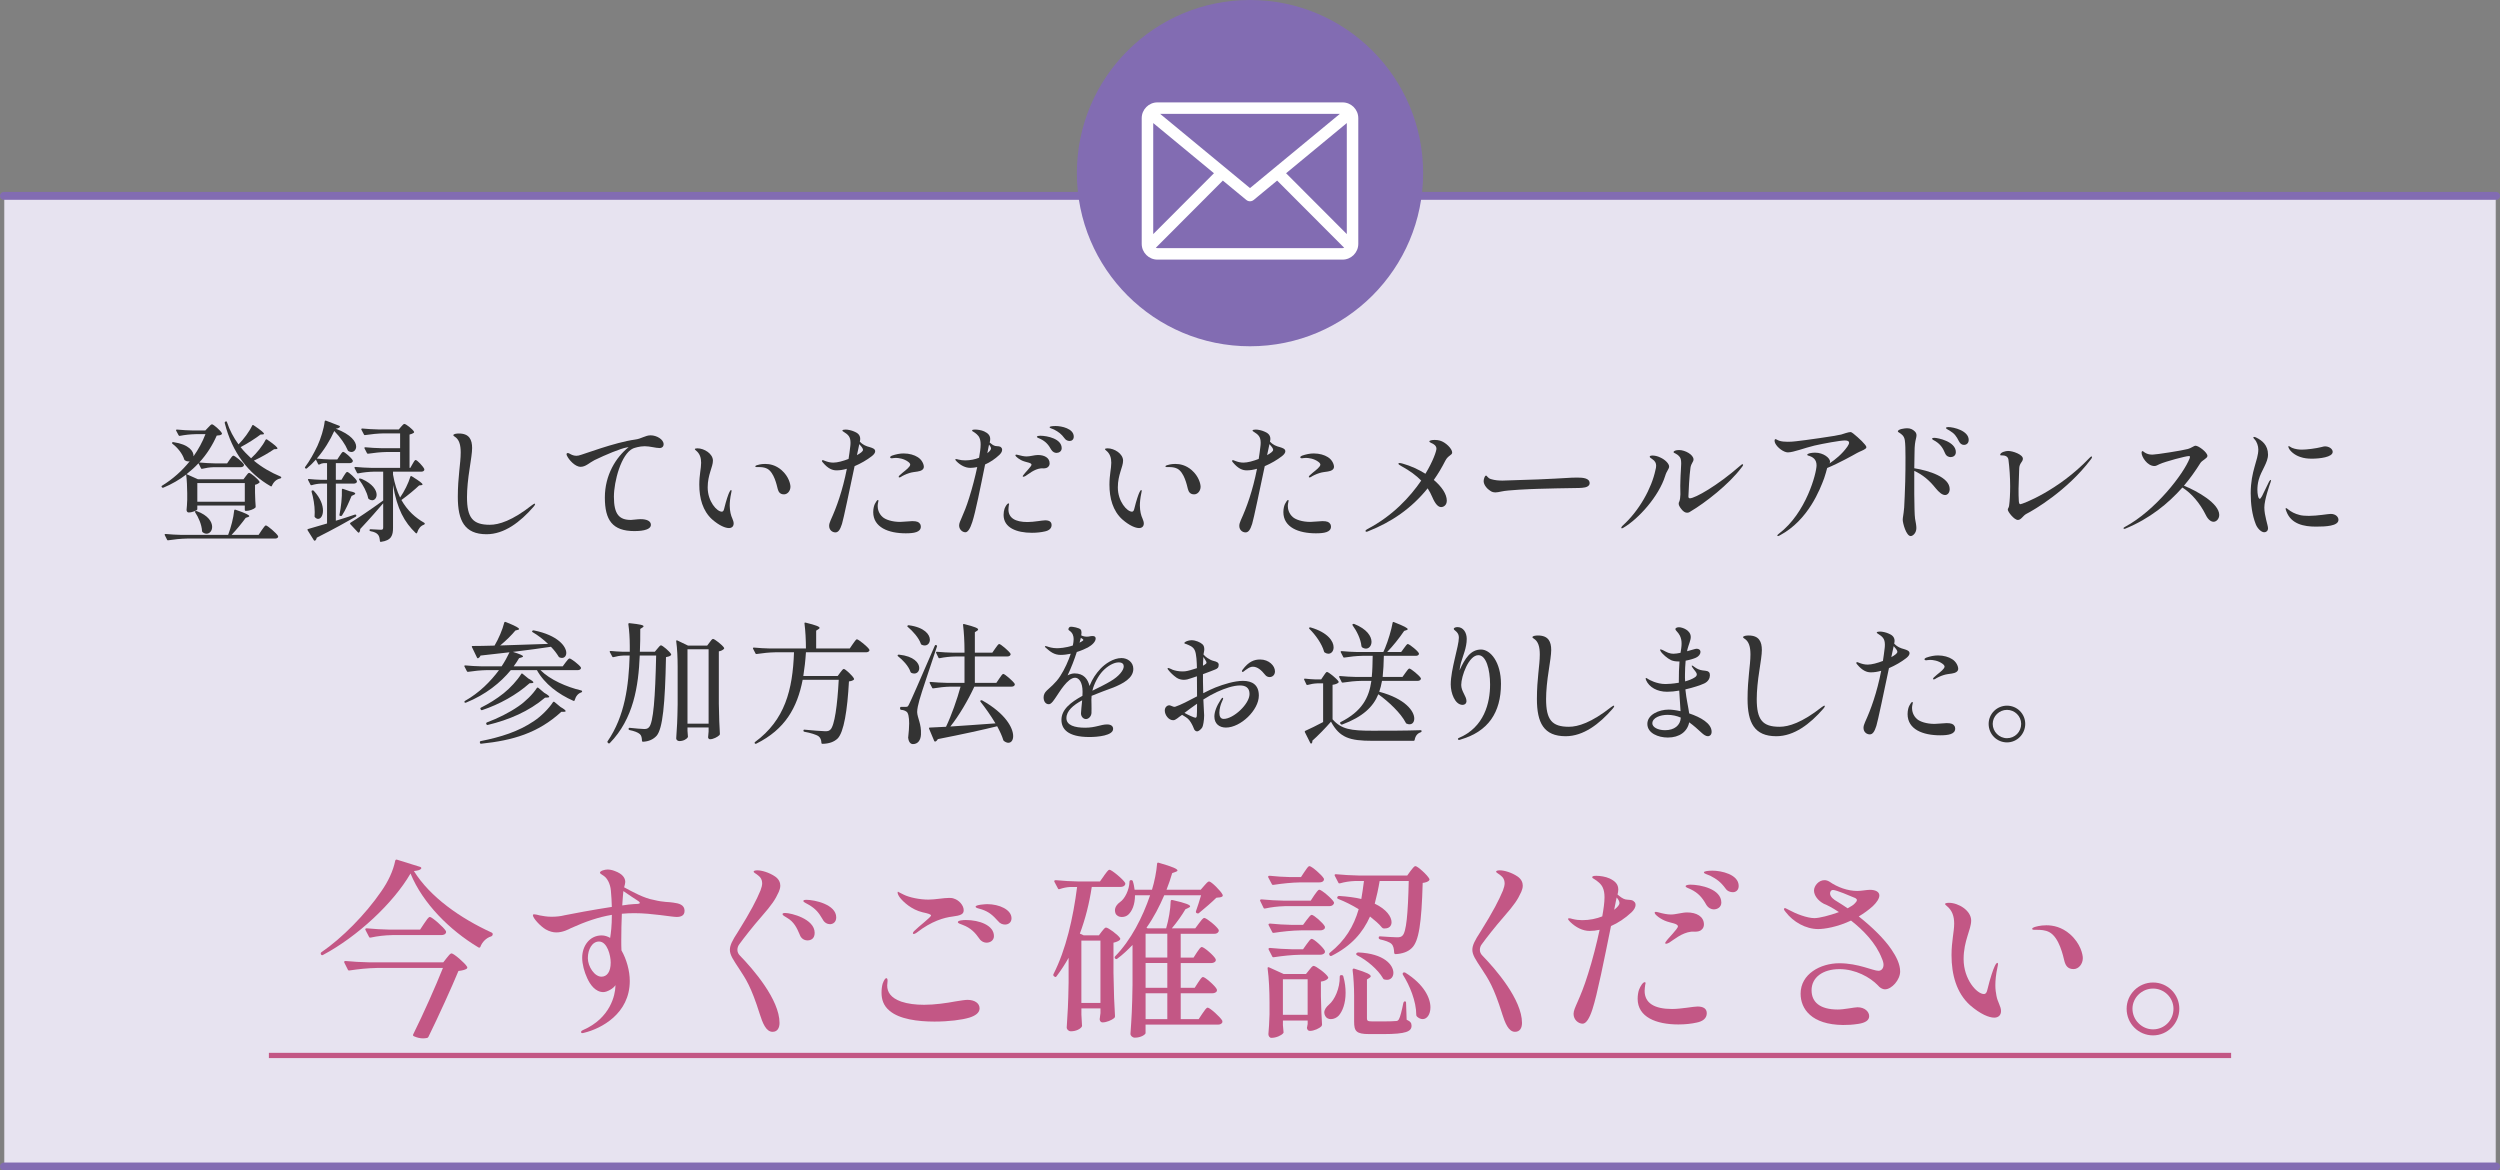 <?xml version="1.0" encoding="UTF-8"?><svg id="_レイヤー_2" xmlns="http://www.w3.org/2000/svg" xmlns:xlink="http://www.w3.org/1999/xlink" viewBox="0 0 953 446.17"><rect x="0" y="0" width="953" height="446.17" fill="#808080" stroke="none"/><defs><style>.cls-1{stroke:#826cb2;stroke-linecap:round;stroke-linejoin:round;stroke-width:3px;}.cls-1,.cls-2{fill:none;}.cls-3{mask:url(#mask);}.cls-4{fill:#e7e3f0;}.cls-5{fill:#fff;}.cls-6{fill:#c35785;}.cls-7{fill:#333;}.cls-8{fill:#826cb2;}.cls-2{stroke:#c35785;stroke-miterlimit:10;stroke-width:2px;}.cls-9{fill:url(#_名称未設定グラデーション_8);}</style><linearGradient id="_名称未設定グラデーション_8" x1="1.5" y1="259.84" x2="951.5" y2="259.84" gradientUnits="userSpaceOnUse"><stop offset="0" stop-color="#000"/><stop offset="0" stop-color="#090909"/><stop offset=".02" stop-color="#373737"/><stop offset=".05" stop-color="#626262"/><stop offset=".07" stop-color="#878787"/><stop offset=".1" stop-color="#a8a8a8"/><stop offset=".13" stop-color="#c3c3c3"/><stop offset=".16" stop-color="#d9d9d9"/><stop offset=".2" stop-color="#eaeaea"/><stop offset=".25" stop-color="#f6f6f6"/><stop offset=".31" stop-color="#fdfdfd"/><stop offset=".5" stop-color="#fff"/><stop offset=".69" stop-color="#fdfdfd"/><stop offset=".75" stop-color="#f6f6f6"/><stop offset=".8" stop-color="#eaeaea"/><stop offset=".84" stop-color="#d9d9d9"/><stop offset=".87" stop-color="#c3c3c3"/><stop offset=".9" stop-color="#a8a8a8"/><stop offset=".93" stop-color="#878787"/><stop offset=".95" stop-color="#626262"/><stop offset=".98" stop-color="#373737"/><stop offset="1" stop-color="#090909"/><stop offset="1" stop-color="#000"/></linearGradient><mask id="mask" x="1.5" y="74.84" width="950" height="370" maskUnits="userSpaceOnUse"><rect class="cls-9" x="1.5" y="74.84" width="950" height="370"/></mask></defs><g id="_レイヤー_1-2"><g><g class="cls-3"><rect class="cls-4" x="1.5" y="74.84" width="950" height="370"/></g><line class="cls-1" x1="1.5" y1="74.67" x2="951.5" y2="74.67"/><line class="cls-1" x1="1.5" y1="444.67" x2="951.5" y2="444.67"/><g><path class="cls-7" d="m71.37,188.1c0-2.3-.15-5.2-.4-7.2-2.55,1.95-5.45,3.65-8.7,5-.25.1-.4.05-.55-.15l-.05-.05c-.15-.25-.1-.45.1-.55,4.1-2.5,7.65-5.7,10.55-9.3-.15.05-.35.05-.5.05-.45,0-.85-.1-1.3-.4-.2-.1-.25-.25-.3-.4-.65-2.15-2.6-4.55-4.45-5.9-.2-.15-.25-.35-.15-.5.15-.15.3-.2.5-.15,5.9.85,7.8,3.5,7.65,5.4,1.9-2.7,3.45-5.55,4.55-8.45h-3.6c-2.1.05-4.1.25-6.15.65-.25.05-.4-.05-.5-.25l-.9-1.7c-.15-.25-.05-.45.3-.45,2,.2,4,.3,6.05.35h4.75l1.1-1.15c.6-.6,1.05-1.2,1.45-1.2.55,0,3.25,2.35,3.75,3.35.1.2.05.35-.1.5-.4.3-.9.4-1.85.45-1.6,3.65-3.8,7.15-6.65,10.25,2,.2,4.05.3,6.15.35h4.45l1-1.45c.55-.75,1-1.5,1.4-1.5.55,0,3.5,2.4,4,3.35.05.2.05.3-.05.5-.2.35-.65.55-1.2.55h-10.35c-1.5.05-2.85.25-4.25.6-.25.05-.4.05-.5-.2l-.95-1.9c-1.4,1.5-2.9,2.85-4.55,4.15l4.35,1.95h17.35l.9-1.2c.5-.6.85-1.25,1.25-1.25.55,0,3.4,2.35,3.95,3.35.1.15.05.3-.1.45-.35.3-.9.6-1.6.75v2.95c.1,2.8.1,3.8.25,5.35,0,.15-.05.3-.15.45-.6.55-2.25,1.2-3.4,1.2h-.2c-.25,0-.4-.15-.4-.4v-1.65h-18.1v1.45c0,.35-1.75,1.2-3.3,1.2-.55,0-.8-.5-.8-1,.15-1.25.15-1.9.25-3.8v-2.45Zm34.6,16.2c.1.2.1.3,0,.5-.2.35-.6.5-1.15.5h-33.5c-2.5.05-4.8.3-7.15.65-.25.05-.4,0-.5-.25l-.85-1.7c-.15-.25,0-.45.3-.45,2.05.2,4.05.3,6.1.35h17.75c1.1-2.9,2.05-6.6,2.3-9.3.05-.3.25-.4.5-.3,4.1,1.4,5.25,2.05,5.25,2.45,0,.15-.2.25-.45.35l-.9.3c-1.35,1.85-3.4,4.4-5.4,6.5h10.3l1.2-1.8c.65-.9,1.2-1.8,1.6-1.8.55,0,4.05,2.95,4.6,4Zm-31.5-9.45c.2-.1.35-.05.55,0,4.35,1.6,5.85,4.1,5.85,6,0,1.5-.95,2.6-2.15,2.6-.5,0-1-.2-1.45-.55-.2-.15-.25-.3-.25-.5-.15-2.45-1.35-5.2-2.6-7.05-.15-.2-.1-.4.05-.5Zm.75-10.7v7.1h18.1v-7.1h-18.1Zm31.7-2.5c.25.1.35.25.3.4-.05.2-.2.3-.4.35-1.4.3-2.5,1.25-3.15,2.75-.1.25-.3.35-.5.2-8.45-4.85-14.65-12.75-17.5-24.1-.05-.25,0-.35.2-.5l.1-.05c.25-.15.45-.1.55.2,1,3.1,2.55,5.95,4.4,8.5,2-2,4.15-4.9,5.2-7.15.1-.25.3-.3.55-.15,3.05,2.05,3.95,2.9,3.95,3.25,0,.2-.2.25-.45.25l-.85.05c-1.9,1.45-4.85,3.35-7.6,4.8,1.2,1.55,2.6,2.95,4,4.25,2.15-1.95,4.4-4.75,5.5-7,.15-.25.35-.3.6-.15,3.05,2.1,3.95,3,3.95,3.4,0,.15-.2.2-.45.25l-.85.05c-1.9,1.3-4.85,3.05-7.7,4.35,3.05,2.55,6.55,4.55,10.15,6.05Z"/><path class="cls-7" d="m135.82,196.4c.05.2,0,.4-.2.55-3.4,1.95-8.2,4.65-14.85,8-.1.45-.3.85-.6,1.1-.2.15-.45.05-.55-.15l-2.35-3.75c-.15-.25-.05-.45.2-.5,1.65-.45,4.2-1.2,7.2-2.1v-15.2h-2.3c-1.25.05-2.4.25-3.55.6-.25.05-.4,0-.5-.25l-.85-1.65c-.15-.3-.05-.5.3-.45,1.5.15,3,.25,4.5.3h2.4v-6.35h-1.3c-.55.05-1.05.2-1.55.5-.25.1-.45.1-.55-.15l-.85-1.7c-1.05,1.2-2.25,2.35-3.45,3.35-.15.15-.35.1-.55,0-.2-.15-.25-.35-.1-.55,1.65-2.2,3.3-5.1,4.7-8.05,1.3-2.85,2.45-6.55,2.75-9.3.05-.25.25-.4.5-.3l5.05,1.95c.25.1.35.3.2.5-.25.3-.7.55-1.55.6,5.95,2.25,7.8,5,7.8,6.85,0,1.2-.85,2.05-1.8,2.05-.4,0-.75-.1-1.15-.35-.15-.1-.25-.2-.3-.4-.85-2.05-2.7-4.8-5.1-7.25-1.5,3.4-3.85,7.25-6.65,10.5,1.7.2,3.45.3,5.15.35h2.65l.95-1.45c.5-.7.9-1.45,1.3-1.45.55,0,3.2,2.3,3.65,3.25.05.2.05.3-.05.5-.2.35-.6.55-1.2.55h-5.2v6.35h2.15l.9-1.5c.5-.75.9-1.5,1.3-1.5.55,0,3.2,2.45,3.65,3.4.05.2.05.3,0,.5-.2.35-.65.55-1.2.55h-6.8v14.15c2.35-.7,4.8-1.5,7.3-2.35.25-.05.45.05.5.25Zm-15.75.8c-.15-.15-.2-.3-.15-.5,0-.45.05-.95.05-1.5,0-2.6-.55-5.55-1.2-7.75-.05-.25.05-.45.25-.5h.05c.2-.05.35-.05.55.15,2.6,2.8,3.5,5.5,3.5,7.55,0,1.9-.85,3.15-1.85,3.15-.4,0-.8-.2-1.2-.6Zm9.75-.5l-.1-.05c-.25-.1-.4-.2-.4-.2t.05-.05c.65-3.05,1.05-6.95.95-9.7,0-.3.2-.45.45-.35l2.55.9c1.55.3,2.1.6,2.1.9,0,.2-.2.35-.55.5l-.85.4c-1.05,2.5-2.3,5.4-3.65,7.45-.15.2-.35.25-.55.2Zm31.85,2.55c.2.15.3.25.25.45-.05.2-.2.25-.4.35-1.15.4-2.05,1.5-2.5,3-.1.3-.3.35-.55.15-4.3-4.15-7.1-9.1-8.65-18.3v16.3c0,2.8-.55,4.8-4.55,5.35-.3.05-.45-.1-.45-.35-.1-1.05-.25-1.85-.75-2.4-.5-.6-1.35-1.05-2.8-1.3-.25-.05-.4-.15-.4-.4s.15-.4.4-.35c.95.05,3.25.2,3.9.2.75,0,.9-.25.9-.9v-9.2c-2.05,2.4-4.95,5.75-8.75,9.8,0,.45-.1.9-.35,1.25-.1.2-.4.2-.55,0l-2.85-3.05c-.2-.2-.15-.45.05-.6,2.4-1.45,7.5-4.85,12.45-8.45v-11h-3.45c-2.1.05-4.05.25-6.05.65-.25.05-.4,0-.5-.25l-.9-1.75c-.15-.25,0-.45.3-.45,2.05.2,4.05.3,6.1.35h10.95v-6.05h-5c-2.5.05-4.8.3-7.15.65-.25.05-.4-.05-.5-.25l-.9-1.75c-.15-.25-.05-.45.3-.45,2,.2,4,.3,6.05.35h7.2v-5.65h-6.15c-2.5.05-4.8.3-7.15.65-.25.05-.4,0-.5-.25l-.95-1.8c-.15-.25,0-.45.35-.45,2,.2,4,.3,6.05.35h7.85l.9-1.05c.5-.5.85-1.05,1.25-1.05.55,0,3.15,2,3.65,2.95.1.15.05.3-.1.45-.35.25-.95.5-1.6.65v12.7h.3l.85-1.5c.45-.75.8-1.5,1.2-1.5.55,0,2.85,2.45,3.25,3.4.05.2.05.3,0,.5-.2.35-.6.55-1.1.55h-10.8v1.1c.6,3.5,1.55,6.35,2.7,8.75,1.6-2.3,3.2-5.5,3.9-7.9.1-.3.3-.35.55-.2,3.15,1.95,4.1,2.75,4.1,3.1,0,.2-.2.25-.45.3l-.85.1c-1.5,1.45-4.25,3.75-6.75,5.55,2.35,4.15,5.4,6.8,8.65,8.65Zm-19.8-8.55c-.4,0-.85-.15-1.3-.45-.15-.15-.2-.3-.25-.45-.45-2.25-1.95-4.95-3.35-6.85-.15-.2-.15-.4,0-.5.15-.1.45-.05,1,.15,4.15,1.85,5.6,4.3,5.6,6,0,1.2-.75,2.1-1.7,2.1Z"/><path class="cls-7" d="m174.52,189.45c0-7.85,1.1-12.7,1.1-16.95,0-2.9-.55-5-2.35-6.1-.25-.15-.45-.3-.45-.5,0-.55,1.45-.65,2.1-.65,4.05,0,5.05,2.45,5.05,5.55,0,1.75-.45,4.5-.95,7.85-.6,3.75-1,7.7-1,10.85,0,7.9,2.2,10.55,8.7,10.55,3.45,0,8.55-1.55,16.1-7.5.4-.25.75-.55,1-.55.1,0,.15.05.15.2,0,.25-.3.65-.6,1-5.05,5.8-11.1,10.45-17.9,10.45-8.35,0-10.95-5.15-10.95-14.2Z"/><path class="cls-7" d="m252.97,169.35c0,.9-.65,1.45-1.45,1.45-1.6,0-3.75-.7-5.75-.7s-3.95.65-4.45.85c-4.55,2.05-7.3,12.65-7.3,18.4,0,6.75,2.05,8.85,6.5,8.85.7,0,2.45-.3,3.7-.3,2.35,0,3.9.75,3.9,2.15,0,2.3-4.8,2.4-6.25,2.4-8.45,0-11.3-4.2-11.3-12.8s4.25-15.35,9.05-19.2c-.2,0-.4.05-.65.1-2.5.45-8,2.75-12.35,4.85-2.05,1.05-3.35,2.55-5.3,2.55-2.15,0-4.5-2.75-5.15-4.15-.15-.25-.2-.45-.2-.65,0-.25.15-.45.45-.45.2,0,.4.05.65.2.45.25,1.4.85,2.6.85.25,0,.6-.05.9-.1,1.8-.4,13.6-5,21.6-6.1,2.35-.3,3.8-1.6,5.85-1.6,2.3,0,4.95,1.55,4.95,3.4Z"/><path class="cls-7" d="m271.47,198c-3.6-3.25-4.9-8.1-4.9-13.25,0-3.7.7-6.15.7-8.35,0-1.85-.45-3.45-2-4.7-.3-.25-.4-.35-.4-.5,0-.2.55-.3,1-.3,2.55,0,5.9,2.05,5.9,4.7,0,2.4-2,5.35-2,10.2,0,5.35,3.5,9.25,5.4,9.25.35,0,.7-.3.85-1,.85-3.5,1.6-5.55,1.95-6.3.25-.55.5-.95.75-.95.1,0,.15.15.15.3,0,.25-.1.6-.15.9-.4,1.85-.55,3.45-.55,4.75,0,1.2.15,1.9.3,2.8.3,1.65,1.2,2.75,1.2,4,0,1.1-.7,1.75-1.8,1.75-1.35,0-3.65-.9-6.4-3.3Zm25-11.6c-.35-1.35-1.35-6.35-4.05-7.75-1.05-.55-2.3-.6-3.2-.6h-.85c-.25,0-.45-.1-.45-.25,0-.2.25-.35.55-.45.3-.1,1.55-.5,3.2-.5,1.8,0,4.05.45,6.25,2.35,2.85,2.5,3.4,5.45,3.4,6.35,0,1.55-1.1,2.9-2.45,2.9-1.55,0-2.1-.95-2.4-2.05Z"/><path class="cls-7" d="m332.32,173.9c-1.8,1.4-4.1,2.75-6.55,3.8-1.8,8.55-4.25,20.3-4.8,22-.7,2.2-1.4,3.25-2.5,3.25-1.2,0-2.4-.9-2.4-2.5,0-.6.2-1.3.6-2.2,2.2-4.8,4.5-11.1,6.15-19.55-1.4.4-2.7.6-3.95.6-1.5,0-3.2-.6-5.2-3-.25-.25-.35-.45-.35-.6,0-.2.15-.3.3-.3s.4.1.75.25c1.15.45,2.15.7,3.3.7.75,0,1.7-.15,2.7-.4,1-.25,2.05-.6,3.1-1,.25-1.5.45-3.1.65-4.75.05-.35.1-.85.1-1.4,0-2.3-.85-3.1-2.7-4.25-.25-.15-.4-.25-.4-.45,0-.25.7-.35,1.25-.35.85,0,2.25.3,3.25.75.9.4,2.3,1,2.3,2.85,0,.3-.1.65-.15,1,.3.35.85.85,1.85,1.4.65.35,1.25.5,1.95.7,1.1.35,2.05.65,2.05,1.6,0,.55-.5,1.25-1.3,1.85Zm-3.35-2.4c0-.65-.7-1.4-1.4-2.2-.2.85-.5,2.35-.9,4.2,1.35-.75,2.3-1.45,2.3-2Zm21.7,28.15c.25.3.35.7.35,1.1,0,2.15-2.65,2.55-5.75,2.55-6.55,0-12.4-2.25-12.4-8.1,0-1.5.4-2.7.65-3.15.45-.8.8-1.45,1.15-1.45.1,0,.2.05.2.3s-.2.7-.25,1.25c-.05.3-.05.55-.05.75,0,1,.3,2.85,1.95,4.25,1.05.9,3.45,1.8,6.65,1.8.85,0,3.9-.3,4.6-.3,1.8,0,2.55.4,2.9,1Zm1.5-21.7c0,1.05-1.05,1.6-2.4,1.8-.95.15-2.15.25-3.2.6-1.15.35-2.6,1.05-3.15,1.45-.25.15-.45.2-.6.2s-.25-.1-.25-.2.05-.25.25-.5c.35-.35.65-.6,1.3-1.15,1.25-1,2.85-2.2,2.85-3.05,0-.25-.2-.65-.75-1.05-1.65-1.25-3.75-1.5-4.75-1.5-.75,0-1.3.15-1.45.15-.4,0-.7-.1-.7-.4,0-.25.35-.45.65-.6,1.55-.55,3.1-.85,4.5-.85,2.2,0,4.1.6,5.35,1.4,1.65,1,2.35,2.75,2.35,3.7Z"/><path class="cls-7" d="m381.72,170.65c.2.2.3.45.3.8,0,.75-.5,1.4-1.05,1.95-1.7,1.6-3.6,2.85-5.45,3.65-1.8,8.9-3.65,18.2-4.9,22-.8,2.5-1.7,3.85-2.6,3.85-1.1,0-2.4-1-2.4-2.6s1.7-3.65,3.85-10.6c1.15-3.6,2.3-8.1,3.05-11.65-.9.2-1.8.3-2.65.3-1.8,0-3.6-.9-5.1-2.35-.4-.4-.6-.65-.6-.85,0-.1.1-.15.25-.15.2,0,.5.05,1,.2.8.2,1.65.3,2.5.3,2,0,3.8-.4,5.3-1,.35-1.95.6-3.65.6-5.1,0-1-.15-1.85-.45-2.5-.4-1-1.55-1.85-2.3-2.3-.15-.1-.25-.15-.4-.25-.05-.1-.1-.15-.1-.25,0-.25.4-.35,1.1-.35.95,0,2.4.2,3.5.7,1.45.7,2.3,1.5,2.3,2.95,0,.5-.1.85-.2,1.3.65.55,1.4,1.15,2.1,1.3.9.2,1.8-.05,2.35.65Zm-3.95.35c0-.45-.3-1-.75-1.5-.05.3-.15.6-.2.95l-.45,2.3c.9-.7,1.4-1.35,1.4-1.75Zm23.1,29.15c0,1.35-1.1,2.15-2.65,2.45-1.3.3-3,.5-4.85.5-5.9,0-10.8-1.95-10.8-6.8,0-.85.15-1.8.35-2.35.4-1.05,1.05-2.05,1.55-2.05.15,0,.2.1.2.3,0,.1-.05.2-.1.4-.05.3-.15,1.15-.15,1.6,0,3.25,2.6,4.8,7.25,4.8,2.45,0,5.65-.65,6.75-.65,1.55,0,2.45.55,2.45,1.8Zm-13.8-26.6c0-.15.1-.25.35-.25.2,0,.45.1.75.15,1.05.3,2.25.55,3.2.55,1.35,0,2.95-.55,4.3-.55,2.45,0,4.45,1.05,4.45,3.2,0,.5-.2,1-.55,1.3-.4.45-1.05.6-1.85.6-.25,0-.75-.05-1,0-2.5.3-4.6,2.15-5.8,2.9-.4.2-.65.3-.85.3-.15,0-.2-.1-.2-.2s.05-.25.2-.4c.45-.75,3.15-3.35,3.15-4,0-.75-1.85-.9-2.9-1.3-1.55-.5-3.25-1.8-3.25-2.3Zm17.65-2.7c0,1.25-1.1,1.8-2,1.8-.65,0-1.45-.35-2-1.25-1-1.8-2.05-3.1-4.15-4.1-.7-.35-1.3-.45-1.3-.8,0-.3.8-.4,1.25-.4,2.7,0,8.2,1.15,8.2,4.75Zm4.6-4.4c0,1.15-.8,1.65-1.55,1.65-.65,0-1.45-.25-1.95-1-1.25-1.7-2.3-2.45-4-3.35-1-.45-1.7-.55-1.7-.9s1.3-.45,2.3-.45c2.2,0,6.9.95,6.9,4.05Z"/><path class="cls-7" d="m427.82,198c-3.6-3.25-4.9-8.1-4.9-13.25,0-3.7.7-6.15.7-8.35,0-1.85-.45-3.45-2-4.7-.3-.25-.4-.35-.4-.5,0-.2.55-.3,1-.3,2.55,0,5.9,2.05,5.9,4.7,0,2.4-2,5.35-2,10.2,0,5.35,3.5,9.25,5.4,9.25.35,0,.7-.3.85-1,.85-3.5,1.6-5.55,1.95-6.3.25-.55.5-.95.75-.95.1,0,.15.15.15.3,0,.25-.1.6-.15.9-.4,1.85-.55,3.45-.55,4.75,0,1.2.15,1.9.3,2.8.3,1.65,1.2,2.75,1.2,4,0,1.1-.7,1.75-1.8,1.75-1.35,0-3.65-.9-6.4-3.3Zm25-11.6c-.35-1.35-1.35-6.35-4.05-7.75-1.05-.55-2.3-.6-3.2-.6h-.85c-.25,0-.45-.1-.45-.25,0-.2.25-.35.55-.45.3-.1,1.55-.5,3.2-.5,1.8,0,4.05.45,6.25,2.35,2.85,2.5,3.4,5.45,3.4,6.35,0,1.55-1.1,2.9-2.45,2.9-1.55,0-2.1-.95-2.4-2.05Z"/><path class="cls-7" d="m488.67,173.9c-1.8,1.4-4.1,2.75-6.55,3.8-1.8,8.55-4.25,20.3-4.8,22-.7,2.2-1.4,3.25-2.5,3.25-1.2,0-2.4-.9-2.4-2.5,0-.6.2-1.3.6-2.2,2.2-4.8,4.5-11.1,6.15-19.55-1.4.4-2.7.6-3.95.6-1.5,0-3.2-.6-5.2-3-.25-.25-.35-.45-.35-.6,0-.2.15-.3.3-.3s.4.1.75.25c1.15.45,2.15.7,3.3.7.75,0,1.7-.15,2.7-.4,1-.25,2.05-.6,3.1-1,.25-1.5.45-3.1.65-4.75.05-.35.1-.85.1-1.4,0-2.3-.85-3.1-2.7-4.25-.25-.15-.4-.25-.4-.45,0-.25.7-.35,1.25-.35.85,0,2.25.3,3.25.75.9.4,2.3,1,2.3,2.85,0,.3-.1.65-.15,1,.3.35.85.85,1.85,1.4.65.35,1.25.5,1.95.7,1.1.35,2.05.65,2.05,1.6,0,.55-.5,1.25-1.3,1.85Zm-3.35-2.4c0-.65-.7-1.4-1.4-2.2-.2.85-.5,2.35-.9,4.2,1.35-.75,2.3-1.45,2.3-2Zm21.7,28.15c.25.3.35.7.35,1.1,0,2.15-2.65,2.55-5.75,2.55-6.55,0-12.4-2.25-12.4-8.1,0-1.5.4-2.7.65-3.15.45-.8.8-1.45,1.15-1.45.1,0,.2.05.2.3s-.2.7-.25,1.25c-.05.3-.05.55-.05.75,0,1,.3,2.85,1.95,4.25,1.05.9,3.45,1.8,6.65,1.8.85,0,3.9-.3,4.6-.3,1.8,0,2.55.4,2.9,1Zm1.5-21.7c0,1.05-1.05,1.6-2.4,1.8-.95.15-2.15.25-3.2.6-1.15.35-2.6,1.05-3.15,1.45-.25.15-.45.2-.6.2s-.25-.1-.25-.2.05-.25.25-.5c.35-.35.65-.6,1.3-1.15,1.25-1,2.85-2.2,2.85-3.05,0-.25-.2-.65-.75-1.05-1.65-1.25-3.75-1.5-4.75-1.5-.75,0-1.3.15-1.45.15-.4,0-.7-.1-.7-.4,0-.25.35-.45.65-.6,1.55-.55,3.1-.85,4.5-.85,2.2,0,4.1.6,5.35,1.4,1.65,1,2.35,2.75,2.35,3.7Z"/><path class="cls-7" d="m553.57,172.5c0,1.05-1.55,1.05-2.6,3.1-1.35,2.65-2.8,5.1-4.4,7.35,3,2.55,4.95,5.4,4.95,7.9,0,1.75-1.25,2.45-2.15,2.45-1.1,0-2.2-1.05-3.4-3.85-.45-1.1-1.05-2.2-1.75-3.3-6.2,7.7-13.75,12.85-22.75,16.4-.25.15-.45.15-.6.15-.25,0-.35-.15-.35-.3,0-.25.35-.5.7-.7,9.75-5.1,16.35-12.35,20.55-18.5-1.9-1.95-4.35-3.75-7.45-5.45-.85-.45-1.25-.75-1.25-1,0-.15.15-.25.4-.25.3,0,.8.1,1.3.25,3.05.85,6.05,2.25,8.6,3.85,2.95-4.85,4.2-8.7,4.2-9.55,0-1.15-1.1-1.85-1.9-2.15-.45-.2-.8-.4-.8-.65,0-.35,1.05-.55,2.05-.55.7,0,1.45.1,1.95.25,2.2.6,4.7,3.1,4.7,4.55Z"/><path class="cls-7" d="m568.02,187.05c-1.05-.65-2.45-2.15-2.45-3.65,0-.7.4-2.1.9-2.1.2,0,.3.15.5.4.3.35.75.8,1.45.95,1.45.45,2.95.55,4.35.55,1,0,11.3-.35,13.6-.45,10.8-.45,11.75-.7,14.85-.7,2.2,0,4.75.2,4.75,2.15,0,1.1-1.25,1.65-2.85,1.75-.4.05-1.6.1-3,.1-1.15,0-11.75.2-14,.3-3.2.1-11.4.45-13.75,1-.95.2-1.65.35-2.2.35-.8,0-1.4-.1-2.15-.65Z"/><path class="cls-7" d="m618.02,201.2c0-.2.2-.5.5-.8,6.35-5.7,11.1-14.3,12.55-21.3.15-.5.25-1.05.25-1.6,0-.9-.35-1.75-1.5-2.5-.55-.35-.95-.65-.95-.9,0-.35.5-.45,1.1-.45.75,0,1.85.2,2.95.75,1.9.85,3.35,2.4,3.35,3.45,0,.9-.95,1.65-1.5,3.55-2.4,7.75-10.15,16.4-15.9,19.75-.25.15-.45.25-.6.25-.2,0-.25-.1-.25-.2Zm23.2-6.8c-.5-.6-1.3-1.5-1.3-2.45,0-.25.05-.45.2-.7.3-.65.4-1.6.45-2.8,0-.9-.05-2-.05-3.2,0-.65,0-1.3.05-2,.05-2.85.3-4.95.3-6.5,0-1.2-.15-2.05-.55-2.55-1.2-1.5-2.35-1.4-2.35-1.85s.85-.8,2.1-.8c2.25,0,5.5,1.75,5.5,3.6,0,.9-.85,1.4-1.15,3.05-.4,2.5-.8,10-.8,11.05,0,.45.2.7.55.7,2,0,10.6-4.9,19.05-12.3.6-.55.85-.7,1-.7s.25.1.25.25c0,.2-.2.6-.7,1.15-4.7,6.25-13.7,13.3-19.4,16.65-.45.35-.85.45-1.25.45-.8,0-1.45-.55-1.9-1.05Z"/><path class="cls-7" d="m711.47,170.45c0,.2-.1.4-.35.6-.85.65-2.1,1-3.25,1.65-1.4.8-7.05,3.95-11.35,5.7-.35,1.3-.65,2.45-1.15,3.9-1.55,4.15-6,15.95-16.85,21.75-.35.2-.6.3-.75.3-.2,0-.25-.1-.25-.25s.35-.45.65-.7c10.4-7.9,14.3-23.15,14.3-26,0-2.25-1.35-3.25-3.25-3.75-.15-.05-.3-.15-.3-.3,0-.5,1.65-.8,3-.8,3.2,0,5.7,2.05,5.7,3.45,0,.2-.1.4-.2.65,2.15-1.45,4.8-3.55,6.8-6.4.45-.65.65-1.15.65-1.5,0-.55-.5-.85-1.65-.85-1.7,0-8.3,1.2-11.55,1.95-3.8.9-8,2.6-10.15,2.6-1.5,0-4-1.75-4.85-3.55-.15-.4-.2-.7-.2-.9,0-.4.15-.6.35-.6.3,0,.75.4,1.55.65.85.25,1.9.35,3.1.35,1,0,2.1-.05,3.2-.2,2.95-.3,15-2,17.15-2.55.95-.3,2.8-.95,3.55-.95.3,0,.65.2,1.15.6,1.95,1.55,4.95,4.35,4.95,5.15Z"/><path class="cls-7" d="m743.22,186.45c0,1.3-.75,2.25-1.75,2.25-1.1,0-2.3-1-3.65-2.65-2.3-2.9-4.9-5.1-8.1-6.55v8.9c.05,4.25.1,7.95.3,9.3.3,1.55.5,2.7.5,3.6,0,1.95-1.4,3.05-2.15,3.05-1.75,0-3.05-5-3.05-6.2,0-.95.3-1.75.55-4.7.15-2,.25-5.75.4-9.8.1-3.2.1-6.55.1-9.35s-.05-5.2-.25-6.45c-.25-1.75-1.3-2.35-2.1-2.9-.35-.2-.55-.3-.55-.5,0-.9,2.75-1.2,3.5-1.2,1.3,0,2.2.45,3,1.25.45.45.6.95.6,1.45,0,.4-.1.85-.2,1.25-.3,1.2-.55,2.6-.55,5.3l-.1,6c5.55.9,13.5,3.35,13.5,7.95Zm2.35-14.1c0,1.35-1.05,1.9-2,1.9-.7,0-1.65-.35-2.1-1.45-.8-1.95-1.75-3.4-3.65-4.6-.7-.4-1.3-.65-1.3-.95s.45-.35.85-.35c1.35,0,8.2,1.4,8.2,5.45Zm4.9-4.65c0,1.4-1.05,1.9-1.75,1.9-.85,0-1.5-.45-1.95-1.35-1.05-2.05-1.7-2.95-3.5-4.05-.85-.55-1.45-.7-1.45-1.05,0-.25.35-.35.85-.35,2.1,0,7.8,1.4,7.8,4.9Z"/><path class="cls-7" d="m765.37,194.3c0-.55.4-.7.5-1.55.25-1.7.4-4.4.4-7.35,0-3.4-.25-7.1-.65-10.15-.2-1.5-1.65-1.65-2.35-1.65-.45,0-.8,0-.8-.2,0-1,2.1-1.5,3-1.5,1.8,0,5.65,1.35,5.65,2.95,0,1.3-1.35,1.6-1.4,3.8,0,1.3-.2,4.65-.25,7.7,0,1.7,0,3.35.1,4.55.05.6.1,1.3.6,1.3.7,0,14.4-5.1,26.3-17.6.35-.4.65-.6.85-.6.1,0,.15.1.15.25,0,.25-.3.75-.55,1-8.9,11.75-21.6,19.2-24.5,20.65-1.3.7-1.95,2.3-3.2,2.3-1.45,0-3.85-3.15-3.85-3.9Z"/><path class="cls-7" d="m845.97,196.3c0,1.5-1.1,2.6-2.15,2.6s-2.15-.9-2.95-2.55c-2.25-4.55-5.5-8.35-8.95-10.5-5.45,6.15-12.55,11.9-21.7,15.65-.25.1-.35.1-.45.1-.2,0-.3-.1-.3-.25s.15-.3.55-.5c11.6-6.2,22.4-20.2,24.7-26.2.05-.25.1-.4.1-.55,0-.2-.2-.25-.45-.25-1.15,0-8.9,2.05-11.2,3.1-.7.3-1.2.7-1.9.7-2.75,0-4.9-3.55-4.9-5,0-.45.15-.7.35-.7.3,0,.6.55,1.6.95.6.25,1.25.4,2.25.4,1.35,0,11.55-1.6,13.45-2.15,1.2-.3,2.35-1.25,2.9-1.25,1.2,0,4.55,2.55,4.55,3.9,0,.95-2.1,1.65-2.75,2.8-1.75,2.8-3.8,5.7-6.2,8.55,5.1,2.05,13.45,6.75,13.45,11.15Z"/><path class="cls-7" d="m859.92,199.9c-1.45-3.65-1.95-7.85-1.95-11.9,0-8.45,2.9-12.6,2.9-16.65,0-1.35-.55-2.95-1.4-3.85-.2-.25-.5-.5-.5-.75,0-.1.1-.2.3-.2.15,0,.5.1.8.25,2.25,1.1,4.5,2.9,4.5,6.5,0,3.1-2.6,6.05-3.55,9.6-.4,1.45-.5,2.8-.5,3.85,0,1.45.3,3.4.9,3.4.25,0,.45-.4.85-1l2.75-5.65c.3-.45.45-.55.55-.55s.15.05.15.2c0,.1-.05.25-.15.6-.4,1.1-2.4,6.8-2.4,9.7,0,3.15,1.4,6.8,1.4,7.9s-.75,1.55-1.45,1.55c-1.1,0-2.55-1.4-3.2-3Zm11.7-4.85c-.25-.6-.35-1-.35-1.15,0-.1.05-.2.2-.2.2,0,.45.25.8.5,1.15.9,2.45,1.65,4.5,2.15.8.2,2,.3,3.4.3,3.15,0,7.35-.75,8.3-.75,1.95,0,2.95,1.2,2.95,2.25,0,2.4-4.9,2.6-8.6,2.6-4.65,0-9.4-1-11.2-5.7Zm5.25-20.85c-2.25-.75-3.8-2.2-4.35-3.3-.15-.3-.2-.5-.2-.65s.05-.2.15-.2c.2,0,.7.4,1.2.65,1.35.55,2.7.7,3.85.7,1.8,0,5.35-.45,7.5-1,.3-.1.95-.25,1.25-.25,1.55,0,2.95.95,2.95,2.1,0,2.05-5.05,2.6-7.95,2.6-1.5,0-3-.15-4.4-.65Z"/><path class="cls-7" d="m215.62,252.5c.6-.75,1.1-1.5,1.5-1.5.55,0,3.75,2.45,4.3,3.4.05.2.05.3,0,.5-.2.35-.65.55-1.15.55h-14.25c3.6,3.65,10,6.45,15.55,7.75.25.05.35.2.35.35-.05.25-.15.3-.35.4-1.2.4-2.05,1.4-2.5,2.95-.05.25-.25.35-.5.25-5.7-2.5-11-6.45-13.9-11.7h-9.95c-3.9,4.75-9.55,9.35-17.1,12.4-.25.1-.45.05-.55-.15s-.05-.35.15-.5c5.5-3.1,9.75-7.4,13-11.75h-4.6c-2.5.05-4.8.3-7.15.65-.25.05-.4-.05-.5-.25l-.9-1.75c-.15-.25-.05-.45.3-.45,2,.2,4,.3,6.05.35h7.8c1.2-1.8,2.2-3.65,3-5.35-3.3.4-6.95.8-11.05,1.25-.2.5-.5.8-.85,1-.2.1-.4,0-.5-.25l-1.9-3.95c-.15-.25-.05-.45.25-.45,2.1,0,4.95-.05,8.35-.15,1.55-2.6,3.05-6.1,3.7-8.75.05-.25.25-.35.55-.25,4,1.6,5.1,2.3,5.1,2.7,0,.15-.2.25-.45.3l-.95.25c-1.4,1.7-3.55,3.85-5.8,5.7,5.3-.15,11.6-.35,18.25-.6-1.85-1.75-3.95-3.35-5.85-4.45-.25-.1-.3-.3-.15-.5.15-.2.3-.25.55-.2,9.25,1.85,12.4,6.15,12.4,8.6,0,1.1-.65,1.9-1.65,1.9-.3,0-.6-.05-.9-.2-.2-.05-.3-.15-.4-.35-.7-1.15-1.7-2.5-2.9-3.7-3.8.6-8.55,1.2-14.5,1.95,2.9.9,3.85,1.4,3.85,1.7,0,.2-.2.3-.55.4l-.95.3c-.55,1-1.3,2.05-2.05,3.1h18.7l1.1-1.5Zm-4.25,15.1l2.3,1.9c1.4.8,1.95,1.3,1.95,1.55,0,.2-.25.3-.65.3h-1c-8.9,8.15-18.55,10.9-30.5,12.15-.25.05-.45-.05-.5-.3l-.05-.2c-.05-.25.1-.45.35-.5,7.55-1.5,14.35-3.6,20.3-7.65,2.6-1.7,5.7-4.8,7.2-7.15.15-.2.35-.3.6-.1Zm-12.15-10.75l2.2,1.8c1.4.75,1.9,1.2,1.9,1.45,0,.2-.2.3-.55.3l-.9.05c-5,4.45-11.4,8-18.1,10.25-.25.05-.4,0-.5-.25l-.1-.15c-.15-.2-.05-.4.15-.55,3.05-1.5,6-3.35,8.7-5.5,2.45-1.95,5.2-4.95,6.65-7.3.1-.25.35-.3.55-.1Zm6,5.35l2.25,1.9c1.35.75,1.9,1.25,1.9,1.5,0,.2-.25.3-.65.3l-.95.05c-6.15,5.2-13.7,8.45-21.85,10.4-.25.05-.4-.05-.5-.25l-.05-.2c-.1-.2,0-.4.2-.5,4.25-1.6,8.35-3.6,12.05-6.15,2.6-1.75,5.5-4.6,7-6.95.15-.2.35-.3.6-.1Z"/><path class="cls-7" d="m249.62,248.45l1-1.2c.55-.6.95-1.25,1.35-1.25.55,0,3.35,2.35,3.85,3.35.1.15.05.3-.1.45-.35.35-.95.55-1.85.7-.35,18-1.25,27.2-3.55,29.95-1.3,1.45-3.1,2.2-5.2,2.3-.25,0-.4-.15-.4-.4-.05-1.1-.2-1.95-.8-2.5-.7-.65-2.2-1.2-3.95-1.55-.2-.05-.35-.15-.35-.4v-.1c0-.25.2-.4.45-.35,1.9.2,4.55.45,5.5.45.9,0,1.3-.15,1.8-.65,1.7-1.7,2.4-11.3,2.75-27.35h-6.25c-.5,11.7-2.35,24.05-11.4,33.35-.2.2-.45.2-.6.05l-.2-.2c-.15-.15-.2-.35-.05-.55,6.6-9.6,8.05-21.2,8.4-32.65h-2.4c-1.3.05-2.5.25-3.75.6-.25.05-.4,0-.5-.25l-.9-1.65c-.15-.3,0-.5.35-.45,1.55.15,3.1.25,4.7.3h2.55v-2.2c0-2.8-.2-6-.55-8.3,0-.3.15-.45.45-.4,4.2.45,5.35.75,5.35,1.2,0,.15-.15.3-.4.45l-.85.55c0,2.8,0,5.75-.15,8.7h5.7Zm12.45,30.1c.1,1.05.1,1.55.15,2,.05.2.05.3-.05.5-.4.7-1.65,1.45-3.2,1.45-.65,0-1.2-.5-1.2-1,.3-4.3.45-6.5.55-13v-14.35c0-3.15-.15-6.95-.55-9.7-.05-.3.15-.45.45-.3l4.05,1.95h7.3l.95-1.25c.5-.65.9-1.3,1.3-1.3.55,0,3.6,2.35,4.2,3.4.1.15.05.3-.1.45-.4.4-1.05.75-1.9.9v20c.1,5.85.2,7.9.4,11.45,0,.2-.05.35-.2.5-.65.65-2.3,1.55-3.55,1.55-.45,0-.7-.35-.75-.75,0-.2,0-.3.05-.5.05-.5.05-.9.15-1.75v-1.5h-8.05v1.25Zm0-2.7h8.05v-28.35h-8.05v28.35Z"/><path class="cls-7" d="m319.32,257.7l1-1.35c.55-.65.95-1.35,1.35-1.35.55,0,3.35,2.6,3.85,3.65.1.2.05.35-.1.5-.4.3-.95.5-1.8.6-.6,11.05-1.95,19.45-4.35,21.8-1.4,1.3-3.25,1.95-5.75,2-.25,0-.4-.15-.4-.4-.05-1.05-.35-1.9-1.05-2.45-.85-.65-3.2-1.35-5.45-1.75-.25-.05-.35-.15-.35-.4v-.05c0-.25.15-.4.4-.35,2.65.25,6.75.6,7.9.6,1,0,1.4-.1,1.95-.6,1.6-1.4,2.7-9.35,3.2-19h-13.75c-2.05,10.6-6.7,18.9-17.7,24.35-.25.1-.45.05-.55-.1-.1-.2-.1-.4.1-.55,11.4-8.4,14.35-19.85,14.85-34.2h-7.05c-2.5.05-4.8.3-7.15.65-.25.05-.4,0-.5-.25l-.9-1.75c-.15-.25,0-.45.3-.45,2.05.2,4.05.3,6.1.35h13.75c0-3.05-.2-6.85-.55-9.5-.05-.3.1-.45.45-.35,4.1,1,5.3,1.55,5.3,2,0,.2-.2.35-.45.5l-.85.55v6.8h12.8l1.2-1.75c.65-.85,1.15-1.75,1.55-1.75.55,0,4.15,2.85,4.7,3.9.1.2.1.3,0,.5-.2.35-.7.55-1.2.55h-22.95c-.2,3.2-.55,6.2-1,9.05h13.1Z"/><path class="cls-7" d="m342.22,249.7c.15-.15.3-.2.5-.15,5.7.6,7.7,3.2,7.7,5.1,0,1.2-.75,2.1-1.9,2.1-.35,0-.7-.05-1.1-.25-.2-.1-.25-.2-.35-.4-.7-2.15-2.85-4.45-4.7-5.9-.25-.15-.25-.35-.15-.5Zm1.3,19.75h1.8c.6,0,.75,0,1.25-1.05q.95-1.8,9.75-22.2c.1-.25.25-.4.5-.3l.1.05c.25.05.35.25.25.5-2.1,6.4-6.05,17.95-6.7,20.45-.45,1.65-.85,3.3-.85,4.55.1,2.3,1.65,4.45,1.45,8.55-.1,2.2-1.2,3.65-3.05,3.65-.9,0-1.6-.75-1.8-2.25-.05-.2-.05-.3,0-.5.2-1.9.35-3.6.35-5.1,0-2.4-.35-4.1-1-4.5-.6-.45-1.25-.65-2.05-.7-.25-.05-.4-.2-.4-.45v-.3c0-.25.15-.4.4-.4Zm2.45-30.95c.15-.15.3-.2.5-.15,5.95.8,8,3.55,8,5.5,0,1.25-.8,2.2-1.95,2.2-.35,0-.75-.05-1.15-.25-.2-.1-.25-.2-.35-.4-.75-2.25-3.05-4.8-4.95-6.4-.25-.15-.25-.35-.1-.5Zm35,20.1c.6-.85,1.1-1.7,1.5-1.7.55,0,3.8,2.8,4.35,3.8.05.2.05.3-.05.5-.2.35-.6.55-1.15.55h-14.2c-2.4,5.2-5.9,11.15-9.15,15.2,4.85-.3,10.9-.75,17.2-1.2-1.75-2.95-3.85-5.9-5.7-8.25-.15-.2-.1-.4.05-.5.2-.1.4-.1.6,0,8.9,5,11.8,10.5,11.8,13.6,0,1.6-.75,2.55-1.85,2.55-.45,0-1-.2-1.55-.6-.2-.1-.25-.2-.35-.4-.5-1.65-1.35-3.45-2.35-5.3-5.45,1.35-12.7,2.95-22.6,4.9-.2.4-.55.75-.9.9-.2.15-.4,0-.5-.2l-1.95-4.65c-.1-.3,0-.45.3-.45,1.5-.05,3.65-.15,6.15-.3,2.05-4.25,4.25-10.5,5.55-15.3h-3.8c-2.3.05-4.4.3-6.55.65-.25.05-.4,0-.5-.25l-.9-1.75c-.15-.25,0-.45.3-.45,2.05.2,4.05.3,6.1.35h6.85v-10.05h-3.5c-2.1.05-4,.25-5.95.65-.25.05-.4,0-.5-.25l-.85-1.75c-.15-.25,0-.45.3-.45,2.05.2,4.05.3,6.1.35h4.4v-.8c0-3.2-.2-7.05-.55-9.75-.05-.3.1-.45.45-.35,4.15,1.05,5.3,1.6,5.3,2.05,0,.2-.15.35-.4.5l-.85.55v7.8h6.65l1.15-1.65c.6-.8,1.1-1.65,1.5-1.65.55,0,3.75,2.7,4.3,3.7.05.2.05.3-.05.5-.2.35-.65.55-1.2.55h-12.35v10.05h8.2l1.15-1.7Z"/><path class="cls-7" d="m432.02,255c0,3.55-4,5.6-7.55,7.05-2.5.95-5.5,2-8.35,3.2-.1.95-.1,2-.05,3,0,.8.05,3,0,3.55-.05,1.2-1.05,2.3-2.1,2.3s-1.9-1-1.9-2.15c0-.75.25-2.8.45-5-3.45,1.85-6,4.05-6,6.8s3.2,3.65,7.15,3.65,6-1.25,8.35-1.25c1.45,0,2.3.6,2.3,1.7,0,2.55-5.85,3.1-9.05,3.1-8.35,0-10.65-3.15-10.65-6.55,0-3.95,3.55-6.7,8-9.15.05-.55.05-1.05.05-1.55,0-3.75-1.45-5.35-2.85-5.35-2.85,0-6.1,5.7-7.1,7.1-.85,1.25-1.9,3-2.9,3-1.35,0-2-1.25-2-2.6,0-1,.4-1.85,1.25-2.65.85-.85,3.4-2.8,5.1-5.5,1.75-2.7,3.1-5.8,4-8.5-1.25.25-2.55.45-3.8.45-2.5,0-3.95-1.15-5.85-2.85-.15-.15-.2-.3-.2-.35,0-.15.1-.15.25-.15.2,0,.35.05.7.15.55.2,1.9.65,3.65.65.75,0,3.3-.1,6.05-1.05.2-.95.3-1.75.3-2.45,0-1.15-.35-2.35-1.6-3.2-.3-.2-.4-.3-.4-.5.05-.6.4-1,1-1,.7,0,3.05.4,3.65,1.05.25.3.35.75.35,1.25,0,.3-.05.65-.1,1,.65.35,1.45.5,2.15.5.95,0,1.25-.25,2.15-.25.8,0,1.2.3,1.2.95,0,1.15-1.25,2.45-2.95,3.4-.95.5-2.5,1.2-4.25,1.75-.9,2.8-2.05,5.85-3.5,8.9.85-.45,1.8-.75,2.65-.75,3.55,0,5.1,2.25,5.7,4.8,1.15-2.85,2.45-4.7,4.2-6.6,1.7-1.8,4.85-4.05,8-4.05,2.3,0,4.5,1.55,4.5,4.15Zm-20.5-10c.35-.2.75-.4,1.1-.65.25-.15.35-.3.35-.4,0-.15-.15-.3-.4-.45-.2-.15-.35-.25-.55-.35-.15.6-.3,1.2-.5,1.85Zm16.85,9.05c0-.8-.4-1.55-1.95-1.55-1.75,0-4.1,1.25-6.05,3.3-1.75,1.85-3.35,4.9-3.95,7.5l.6-.3c2.2-1.1,4.4-2.15,6.3-3.3,3.2-1.85,5.05-4.2,5.05-5.65Z"/><path class="cls-7" d="m479.87,265.15c0,5.55-6.95,12.2-12.55,12.2-2.5,0-4.4-1.45-4.4-4.2,0-1.7.75-3.9,2.5-6.55.25-.35.45-.6.65-.6.1,0,.2.05.2.25s-.15.55-.5,1.3c-.45.95-.95,2.7-.95,4.15,0,1.3.4,2.35,1.65,2.35,3.7,0,9.85-5.65,9.85-9.5,0-2.4-1.5-3.25-3.65-3.25-2.5,0-5.75,1.1-8.7,2.45-1.65.75-3.45,1.75-5.25,2.9.15,2.95.3,5.35.3,6.05,0,2-.4,4-.7,4.55-.45.8-1.5,1.55-1.9,1.55-.35,0-1-.1-1.35-1.15-.4-1.05-1-2.2-1.7-3.1-.65-.85-1.9-1.55-2.75-2.05-1.55,1-2.4,2.05-3.4,2.05-1.75,0-3.2-2-3.2-3.7,0-1.5,1.2-2,1.65-2,.55,0,1.5.6,1.95.6.1,0,.2,0,.4-.05,2-.65,5.2-2.3,8.3-3.95,0-2.55,0-5.35-.05-7.65-1.55.55-3,1-3.7,1.2-.35.05-.85.15-1.25.15-.95,0-2-.25-2.8-.8-1.3-.9-2.45-2.05-3.05-2.85-.2-.2-.4-.45-.4-.65,0-.15.1-.2.25-.2.3,0,.85.3,1.25.45.15.1.25.15.4.2.9.35,2.35.65,3.8.65.3,0,.7,0,1-.05,1-.1,2.85-.65,4.5-1.2-.05-2.15-.15-5.45-.85-6.85-.65-1.45-2.25-1.9-3.15-2.3-.4-.15-.8-.2-.8-.4,0-.3.5-.55.95-.75.6-.2,1.15-.35,1.75-.35,1.65,0,3.35.8,4.15,1.5.65.55.75,1.3.75,2,0,.65-.2,1.2-.25,1.65,0,.1,0,.2-.05.3.4.45.9.95,1.45,1.3.9.6,1.6.95,2.4,1.15,1.1.25,1.95.6,1.95,1.45,0,1.1-.45,1.45-1.3,1.8-.65.3-2.6,1-4.7,1.8v2.7c0,1.5.05,3.05.1,4.55,1.8-.9,3.5-1.75,4.7-2.2,3.1-1.2,7.15-2.5,10.45-2.5,3.55,0,6.05,1.55,6.05,5.6Zm-23.55,3.1c-1.6,1.1-3.2,2.3-4.8,3.5,1.1.65,3.7,1.85,4.15,1.85.3,0,.5-.2.55-.7.05-.35.1-2.2.1-4.65Zm2.25-14.5c.25-.1.45-.2.55-.3.4-.3.8-.45.8-.85,0-.2-.1-.45-.3-.75-.2-.4-.6-.95-.9-1.4-.1,1.15-.1,2.4-.15,3.3Zm27.45,2.15c0,1.45-1,2.2-2.05,2.2-.65,0-1.3-.3-1.7-.85-1.5-1.9-3-3.1-4.7-3.1-.8,0-1.6.45-2.15.85-.95.55-1.4,1.15-1.7,1.15-.15,0-.3-.1-.3-.3,0-.15.1-.35.25-.55,2.35-3.15,4.45-3.9,6.7-3.9,3.35,0,5.65,2.4,5.65,4.5Z"/><path class="cls-7" d="m504.57,257.6c.5-.7.9-1.45,1.3-1.45.55,0,3.8,2.6,4.4,3.65.1.15.05.3-.1.45-.4.35-1.1.65-2.2.8v13.15c3.35,3.8,6.85,4.35,15.2,4.35,5.35,0,12.65,0,18.35-.2.25,0,.4.15.4.35s-.1.35-.35.45c-1.25.4-2.05,1.4-2.3,2.9-.05.2-.15.35-.4.35h-15.65c-8.8,0-12.55-1.2-15.85-7.3-2,2.35-5.15,5.55-7.1,7.25v.3c0,.3-.1.55-.25.7-.2.2-.45.1-.55-.15l-2.05-4.1c-.1-.25-.05-.4.15-.5,1.8-.8,4.35-2.05,6.8-3.35v-14.75h-2.25c-1.25.05-2.45.25-3.65.6-.25.05-.4,0-.5-.25l-.8-1.7c-.15-.3,0-.5.3-.45,1.35.15,2.65.25,4.05.3h2.1l.95-1.4Zm-5.45-18.35c.15-.1.35-.15.55-.05,6.5,1.9,8.7,5.25,8.7,7.55,0,1.45-.85,2.45-2,2.45-.45,0-.9-.15-1.35-.45-.2-.1-.25-.2-.3-.4-.8-2.9-3.25-6.35-5.55-8.6-.2-.2-.2-.4-.05-.5Zm36.65,17.2c.6-.8,1.1-1.6,1.5-1.6.55,0,3.8,2.65,4.35,3.65.05.2.05.3-.05.5-.2.35-.65.55-1.2.55h-13.55c-.25,1.45-.6,2.85-1.05,4.15,10,2.65,13.35,7.45,13.35,10.2,0,1.35-.7,2.2-1.8,2.2-.35,0-.7-.05-1.1-.25-.2-.05-.3-.15-.35-.35-1.9-3.7-6.55-8.05-10.45-10.85-1.95,4.8-5.9,8.6-13.8,11.55-.25.05-.4,0-.55-.2l-.15-.2c-.15-.25-.1-.4.15-.55,8.1-4.1,10.8-9.25,11.7-15.7h-3.9c-2.4.05-4.65.3-6.95.65-.25.05-.4,0-.5-.25l-.9-1.8c-.15-.25,0-.45.3-.45,2.05.2,4.05.3,6.1.35h6c.25-2.5.3-5.15.35-8.05h-3.9c-2.4.05-4.6.3-6.85.65-.25.05-.4,0-.5-.25l-.9-1.75c-.15-.25,0-.45.3-.45,2.05.2,4.05.3,6.1.35h9.8c.2-.45.4-.95.65-1.45,1.2-2.9,2.4-6.9,2.9-9.7.05-.3.2-.4.5-.25,4.1,1.6,5.25,2.3,5.25,2.7,0,.15-.2.25-.45.35l-.9.3c-1.95,2.85-4.3,5.8-6.5,8.05h5.35l1.1-1.5c.6-.75,1.05-1.55,1.45-1.55.6,0,4.25,2.95,4.25,3.7-.05.55-.55.8-1.25.8h-12.15c-.05,2.9-.2,5.55-.45,8.05h7.55l1.15-1.6Zm-20.1-18.55c.15-.1.35-.1.55-.05,4.9,1.95,6.6,4.75,6.6,6.8,0,1.5-.95,2.6-2.1,2.6-.5,0-1-.15-1.5-.5-.15-.15-.2-.3-.25-.5-.25-2.65-1.8-5.75-3.35-7.85-.15-.25-.1-.4.05-.5Z"/><path class="cls-7" d="m572.17,260.7c0,10.95-4.9,18.1-15.2,21.15-.35.15-.55.2-.8.2s-.4-.15-.4-.35c0-.15.05-.25.25-.35,9.85-4.1,12-13.55,12-20.4,0-5.9-1.55-11.2-4.45-11.2-3.7,0-6.55,8.05-6.55,11.35,0,2.45,2,4.3,2,6.15,0,.9-.65,1.45-1.45,1.45-2.95,0-4.55-4.5-4.55-7.8,0-5.7,3.1-14.6,3.1-17.8,0-.85-.2-1.5-.8-2.15-.6-.65-1.15-.85-1.15-1.25,0-.3.55-.65,1.45-.65,2.1,0,3.5,2,3.5,4.5,0,3.35-1.45,6.45-2.2,9.1-.3,1.05-.45,2.05-.55,2.9,2.05-4.55,4.25-7.95,8.2-7.95,3.55,0,7.6,4.75,7.6,13.1Z"/><path class="cls-7" d="m585.87,266.45c0-7.85,1.1-12.7,1.1-16.95,0-2.9-.55-5-2.35-6.1-.25-.15-.45-.3-.45-.5,0-.55,1.45-.65,2.1-.65,4.05,0,5.05,2.45,5.05,5.55,0,1.75-.45,4.5-.95,7.85-.6,3.75-1,7.7-1,10.85,0,7.9,2.2,10.55,8.7,10.55,3.45,0,8.55-1.55,16.1-7.5.4-.25.75-.55,1-.55.1,0,.15.05.15.2,0,.25-.3.65-.6,1-5.05,5.8-11.1,10.45-17.9,10.45-8.35,0-10.95-5.15-10.95-14.2Z"/><path class="cls-7" d="m652.47,278.95c0,1.3-.85,1.7-1.4,1.7-.8,0-1.65-.6-2.4-1.3-1.4-1.3-3-2.75-4.75-4-.7,3.55-3.7,5.8-8.15,5.8-3.65,0-7.8-1.65-7.8-5.2s4.45-5.45,8.1-5.45c1.15,0,2.8.2,4.55.6-.15-2.1-.35-5.2-.5-7.85-1.6.3-3.2.45-4.6.45-3.8,0-6.85-1.7-8.05-4.45-.1-.3-.15-.45-.15-.55,0-.15.05-.25.2-.25.2,0,.4.2.65.35.45.3,3.3,1.95,6.7,1.95.8,0,2.85-.1,5.1-.5v-.75c0-2.45.05-4.95.25-7.35h-.4c-1.05,0-2-.15-2.8-.5-1.5-.7-3.15-2.25-3.8-3.1-.2-.35-.4-.65-.4-.8s.05-.2.2-.2c.2,0,.55.15.9.3,1.45.75,2.35,1.35,4.1,1.35.7,0,1.6-.15,2.6-.35.2-1.2.4-2.35.4-3.5,0-1.05-.15-2-.65-3.05-.7-1.4-1.7-1.9-1.7-2.5,0-.45.7-.7,1.35-.7,1.2,0,4.5,1.05,4.5,3.75,0,1.2-.8,2.9-1.25,4.6l-.15.8c1.15-.3,2.15-.6,2.65-.75.35-.1.7-.2,1-.2.8,0,1.45.4,1.45,1.25,0,.75-.6,1.65-1.7,2.15-.85.4-2.35.85-3.95,1.15-.15,1.65-.25,3.4-.25,5-.05,1,0,2,.05,2.9,1.4-.4,2.75-.9,3.7-1.55.55-.35.75-.75.75-1.1,0-.8-1.05-1.7-1.55-2.5-.25-.4-.4-.6-.4-.75,0-.1.05-.15.15-.15.15,0,.45.2.9.55.85.65,1.9,1.15,3.05,1.3.5.1.7.1,1.2.15.45.05.95.15,1.3.55.25.25.35.65.35,1.15,0,1.05-.55,2.4-2.2,3.15-1.4.65-4.1,1.55-7.15,2.25.35,3.65,1.15,6.85,1.45,9.15,4.35,1.45,8.55,3.8,8.55,7Zm-11.75-5.4c-1.5-.65-3.2-1.05-5.05-1.05-2.8,0-5.8,1.1-5.8,3.25,0,1.4,2,2.6,4.85,2.6,3.5,0,5.85-1.8,6-4.8Z"/><path class="cls-7" d="m666.17,266.45c0-7.85,1.1-12.7,1.1-16.95,0-2.9-.55-5-2.35-6.1-.25-.15-.45-.3-.45-.5,0-.55,1.45-.65,2.1-.65,4.05,0,5.05,2.45,5.05,5.55,0,1.75-.45,4.5-.95,7.85-.6,3.75-1,7.7-1,10.85,0,7.9,2.2,10.55,8.7,10.55,3.45,0,8.55-1.55,16.1-7.5.4-.25.75-.55,1-.55.1,0,.15.05.15.2,0,.25-.3.65-.6,1-5.05,5.8-11.1,10.45-17.9,10.45-8.35,0-10.95-5.15-10.95-14.2Z"/><path class="cls-7" d="m726.62,250.9c-1.8,1.4-4.1,2.75-6.55,3.8-1.8,8.55-4.25,20.3-4.8,22-.7,2.2-1.4,3.25-2.5,3.25-1.2,0-2.4-.9-2.4-2.5,0-.6.2-1.3.6-2.2,2.2-4.8,4.5-11.1,6.15-19.55-1.4.4-2.7.6-3.95.6-1.5,0-3.2-.6-5.2-3-.25-.25-.35-.45-.35-.6,0-.2.15-.3.3-.3s.4.1.75.25c1.15.45,2.15.7,3.3.7.75,0,1.7-.15,2.7-.4,1-.25,2.05-.6,3.1-1,.25-1.5.45-3.1.65-4.75.05-.35.1-.85.1-1.4,0-2.3-.85-3.1-2.7-4.25-.25-.15-.4-.25-.4-.45,0-.25.7-.35,1.25-.35.85,0,2.25.3,3.25.75.9.4,2.3,1,2.3,2.85,0,.3-.1.65-.15,1,.3.35.85.85,1.85,1.4.65.35,1.25.5,1.95.7,1.1.35,2.05.65,2.05,1.6,0,.55-.5,1.25-1.3,1.85Zm-3.35-2.4c0-.65-.7-1.4-1.4-2.2-.2.85-.5,2.35-.9,4.2,1.35-.75,2.3-1.45,2.3-2Zm21.7,28.15c.25.3.35.7.35,1.1,0,2.15-2.65,2.55-5.75,2.55-6.55,0-12.4-2.25-12.4-8.1,0-1.5.4-2.7.65-3.15.45-.8.8-1.45,1.15-1.45.1,0,.2.05.2.3s-.2.7-.25,1.25c-.05.3-.05.55-.05.75,0,1,.3,2.85,1.95,4.25,1.05.9,3.45,1.8,6.65,1.8.85,0,3.9-.3,4.6-.3,1.8,0,2.55.4,2.9,1Zm1.5-21.7c0,1.05-1.05,1.6-2.4,1.8-.95.15-2.15.25-3.2.6-1.15.35-2.6,1.05-3.15,1.45-.25.15-.45.2-.6.2s-.25-.1-.25-.2.05-.25.25-.5c.35-.35.65-.6,1.3-1.15,1.25-1,2.85-2.2,2.85-3.05,0-.25-.2-.65-.75-1.05-1.65-1.25-3.75-1.5-4.75-1.5-.75,0-1.3.15-1.45.15-.4,0-.7-.1-.7-.4,0-.25.35-.45.65-.6,1.55-.55,3.1-.85,4.5-.85,2.2,0,4.1.6,5.35,1.4,1.65,1,2.35,2.75,2.35,3.7Z"/><path class="cls-7" d="m758.07,275.95c0-3.85,3.15-6.95,7-6.95s6.95,3.1,6.95,6.95-3.1,7.05-6.95,7.05-7-3.1-7-7.05Zm12.4,0c0-2.95-2.45-5.35-5.4-5.35s-5.45,2.4-5.45,5.35,2.45,5.45,5.45,5.45,5.4-2.4,5.4-5.45Z"/></g><circle class="cls-8" cx="476.5" cy="66" r="66"/><path class="cls-5" d="m511.77,39.03h-70.54c-3.31,0-6.01,2.7-6.01,6.01v47.92c0,3.31,2.7,6.01,6.01,6.01h70.54c3.31,0,6.01-2.7,6.01-6.01v-47.92c0-3.31-2.7-6.01-6.01-6.01Zm-1.02,4.38l-34.25,28.29-34.25-28.29h68.49Zm-71.14,3.5l23.15,19.13-23.15,23.2v-42.33Zm72.16,47.67h-70.54c-.22,0-.44-.05-.63-.13l25.55-25.61,8.95,7.39c.41.33.9.5,1.4.5s.99-.17,1.4-.5l8.95-7.39,25.55,25.61c-.19.08-.41.13-.63.13Zm1.63-5.34l-23.15-23.2,23.15-19.13v42.33Z"/><g><path class="cls-6" d="m123.14,364.02c-.36.22-.65.07-.79-.22-.14-.29-.14-.58.14-.79,7.92-5.4,16.85-14.47,22.83-23.19,2.59-3.67,4.54-7.78,5.33-11.67.07-.36.36-.58.72-.43l8.79,2.74c.36.14.58.36.36.72-.43.5-1.37.72-2.74.86,6.19,9.94,17.71,18,29.67,23.47.29.14.43.43.36.72v.07c-.07.29-.22.5-.58.65-1.94.58-3.46,2.23-4.1,3.96-.14.36-.43.43-.79.22-11.02-6.62-21.17-16.78-25.85-28.15-6.55,11.31-20.23,24.05-33.34,31.03Zm20.45,4.97c-3.6.07-6.91.43-10.3.94-.36.07-.58,0-.72-.36l-1.3-2.59c-.22-.36,0-.65.43-.65,2.95.29,5.83.43,8.78.5h28.51l1.3-1.66c.72-.86,1.3-1.73,1.87-1.73.79,0,5.11,3.67,5.91,5.11.14.29.07.5-.14.72-.65.43-1.8.72-3.17.86-2.52,6.12-7.63,17.35-11.45,25.13-.14.22-.36.43-.65.43-.43.07-.86.14-1.37.14-1.01,0-2.16-.22-3.46-.79-.36-.14-.5-.43-.29-.79,3.96-7.99,8.5-18.22,11.31-25.27h-25.27Zm5.9-12.53c-2.88.07-5.47.36-8.14.94-.36.07-.58,0-.72-.36l-1.3-2.52c-.22-.36,0-.65.43-.65,2.95.29,5.83.43,8.79.5h11.59l1.58-2.38c.86-1.22,1.58-2.45,2.16-2.45.79,0,5.33,3.96,6.12,5.4.07.29.07.43,0,.65-.22.58-.94.86-1.8.86h-18.72Z"/><path class="cls-6" d="m260.95,347.24c0,1.73-1.3,2.3-3.02,2.3-1.94,0-9.43-1.44-16.06-1.44-1.66,0-3.24.07-4.82.22-.14,3.17-.22,6.77-.22,9.86,0,1.51,0,2.95.07,4.1,1.94,3.38,3.17,7.78,3.17,11.67,0,12.46-10.87,18.15-17.35,19.73-.5.14-.65.14-.72.14-.29,0-.5-.14-.5-.36s.07-.5.72-.79c10.51-4.54,12.31-13.47,12.38-16.71v-.43c-.58,1.15-3.1,2.66-4.61,2.66-3.02,0-5.04-2.88-6.12-5.26-1.15-2.45-1.94-5.4-1.94-7.85,0-4.46,2.81-8.5,7.42-8.5,1.15,0,2.23.36,3.24.94.29-1.87.65-4.54.65-8.78-5.11.86-9.94,2.52-15.55,5.04-.94.5-3.17,1.66-5.62,1.66-1.22,0-2.66-.36-4.03-1.15-2.09-1.22-4.9-4.32-4.9-5.4,0-.22.14-.36.5-.36.5,0,1.3.22,2.16.43,1.22.22,2.66.5,4.39.5s3.38-.14,5.11-.58c2.38-.5,10.87-2.09,17.93-3.17-.07-1.94-.14-4.03-.36-6.19-.22-2.66-1.44-4.75-2.59-5.54-.94-.72-1.58-.94-1.58-1.3,0-.72,1.87-1.22,2.88-1.22.72,0,1.73.14,2.81.58,2.95,1.08,3.96,2.66,3.96,4.18,0,.43-.22,1.3-.43,2.02,3.1,1.66,7.56,4.18,11.38,4.82,3.74.94,5.83.72,7.34,1.01,2.16.29,4.32.79,4.32,3.17Zm-28.15,19.66c0-2.66-1.3-7.99-4.46-7.99-2.59,0-4.25,2.95-4.25,6.34,0,3.17,2.52,7.06,5.18,7.06,2.09,0,3.53-1.8,3.53-5.4Zm11.09-22.75c0-.36-.58-.65-1.08-1.01-.72-.43-3.31-2.16-5.18-3.46-.07.86-.29,2.88-.43,5.47,1.8-.29,3.24-.43,4.32-.5,1.22-.07,2.38,0,2.38-.5Z"/><path class="cls-6" d="m289.6,386.49c-3.31-10.51-5.33-13.32-7.7-16.99-2.38-3.6-3.67-5.47-3.67-7.42,0-1.73.94-3.6,3.02-6.77,5.04-8.06,7.13-12.24,8.64-15.84.43-1.15.65-2.02.65-2.81,0-1.22-.58-2.23-1.37-2.81-.86-.79-1.87-1.15-1.87-1.58,0-.36.65-.5,1.44-.5,1.58,0,4.46.79,6.77,2.38,1.44,1.01,1.94,2.3,1.94,3.46,0,.86-.29,1.73-.58,2.38-1.37,3.02-2.66,4.9-6.48,9.29-3.53,4.03-6.77,8.21-8.5,10.58-.58.72-.79,1.51-.79,2.23,0,.86.36,1.58,1.01,2.23,4.97,5.11,15.05,16.71,15.05,25.63,0,1.87-.79,3.38-2.66,3.38-2.52,0-3.82-3.46-4.9-6.84Zm15.27-30.17c-1.08-2.59-2.23-4.97-4.9-6.48-.86-.5-1.66-.94-1.66-1.37s.58-.43,1.15-.43c1.94,0,11.09,2.16,11.09,7.56,0,2.23-1.44,2.88-2.74,2.88-1.08,0-2.38-.58-2.95-2.16Zm8.71-5.9c-1.51-2.59-2.66-3.96-5.18-5.47-1.15-.72-2.16-1.01-2.16-1.51,0-.36.58-.43,1.22-.43,2.95,0,11.31,1.73,11.31,6.7,0,1.87-1.3,2.59-2.38,2.59-1.01,0-2.16-.58-2.81-1.87Z"/><path class="cls-6" d="m339.14,385.34c-2.38-1.94-3.1-4.39-3.1-6.91,0-1.3.14-2.45.43-3.46.5-1.37,1.01-2.09,1.37-2.09.5,0,.5.72.5,1.08,0,.58-.14,1.15-.14,1.73,0,2.45,1.3,4.68,5.33,6.12,2.52.86,5.54,1.22,8.71,1.22,4.1,0,8.57-.65,12.03-1.3,1.94-.29,3.53-.58,4.54-.58,2.74,0,4.61,1.3,4.61,3.24,0,1.8-1.8,2.88-3.89,3.53-2.81.86-7.85,1.51-13.32,1.51-6.41,0-13.39-.94-17.07-4.1Zm8.86-29.59c0-.22.14-.5.43-.79,1.94-1.94,6.48-5.33,6.48-5.98,0-.43-1.22-.79-3.24-1.22-4.25-1.01-7.42-4.03-8.64-5.62-.5-.65-.86-1.44-.86-1.87,0-.22.07-.36.14-.36s.43.22.65.36c.36.22.86.43,1.58.79,2.16,1.08,6.12,1.87,9.36,1.87,2.59,0,5.76-.65,7.99-.65.65,0,1.3.07,1.8.29,1.73.5,3.67,2.45,3.67,4.39,0,1.51-1.01,2.02-4.39,2.45-2.95.36-7.85,1.66-13.54,6.12-.5.36-.86.5-1.08.5-.29,0-.36-.14-.36-.29Zm25.35,2.09c-1.66-2.38-3.31-4.1-6.34-5.26-1.01-.43-1.87-.58-1.87-1.08,0-.65,2.09-.79,3.02-.79,5.18,0,10.73,2.02,10.73,6.12,0,1.73-1.51,2.52-2.81,2.52-.86,0-1.94-.36-2.74-1.51Zm7.13-6.7c-2.09-2.3-3.46-3.53-6.19-4.46-1.3-.43-2.38-.5-2.38-1.08,0-.72,3.89-.94,4.39-.94,4.61,0,9.29,2.09,9.29,5.4,0,1.66-1.3,2.38-2.45,2.38-.94,0-1.94-.36-2.66-1.3Z"/><path class="cls-6" d="m420.86,333.78c.86-1.08,1.51-2.23,2.09-2.23.79,0,5.18,3.6,5.98,5.04.07.29.07.43-.07.72-.29.5-.94.79-1.73.79h-10.95c-.94,6.26-2.45,12.24-4.54,17.79l1.44.65h5.83l1.08-1.44c.65-.72,1.08-1.51,1.66-1.51.79,0,4.54,2.74,5.33,4.03.14.29.07.5-.14.72-.5.43-1.37.79-2.38,1.01v11.52c.14,8.42.29,11.38.58,16.49,0,.29-.07.5-.29.72-.94.79-2.95,1.66-4.46,1.66-.65,0-1.01-.5-1.08-1.08,0-.29,0-.43.07-.72.07-.43.07-.86.22-1.73v-1.8h-7.27v2.38c.14,2.09.14,2.95.22,3.96.07.29.07.43-.14.72-.5.72-2.02,1.66-4.1,1.66-.86,0-1.58-.72-1.58-1.44.36-5.69.58-8.57.72-17.21v-9.36c-1.37,2.45-2.88,4.75-4.61,7.06-.22.29-.5.36-.79.07l-.22-.14c-.22-.22-.29-.5-.14-.79,4.75-9.29,7.49-21.39,9-33.2h-2.66c-1.37.07-2.66.36-3.96.79-.36.14-.58.07-.72-.29l-1.3-2.45c-.22-.36,0-.65.5-.65,2.88.29,5.76.43,8.71.5h8.14l1.58-2.23Zm-8.64,48.53h7.27v-23.76h-7.27v23.76Zm44.5-7.78c.72-1.01,1.3-2.09,1.87-2.09.79,0,4.61,3.31,5.26,4.68.07.29.07.43,0,.72-.29.5-.94.79-1.66.79h-12.1v9.87h6.84l1.44-2.16c.79-1.08,1.44-2.23,2.02-2.23.79,0,4.82,3.6,5.54,4.97.07.29.07.43,0,.72-.29.5-.86.79-1.66.79h-27.58v3.24c0,.43-1.58,1.73-4.1,1.73-.86,0-1.66-.72-1.66-1.44.43-6.19.65-9.36.79-18.72v-15.19c-1.8,1.87-3.67,3.67-5.83,5.26-.29.22-.58.14-.79-.07-.22-.22-.29-.58,0-.86,6.05-6.19,10.44-14.83,13.32-23.26h-5.76c0,3.6-1.15,6.12-2.59,7.42-.65.58-1.58.86-2.45.86-1.01,0-1.94-.43-2.38-1.37-.14-.36-.22-.79-.22-1.15,0-1.22.79-2.38,1.94-3.17,1.8-1.22,3.53-4.61,3.6-7.78,0-.36.22-.58.58-.58h.07c.29,0,.58.14.65.5.36,1.08.5,2.16.65,3.17h6.62c.94-3.02,1.73-6.98,1.94-9.86,0-.43.29-.58.65-.43,5.54,1.58,7.13,2.38,7.13,2.95,0,.22-.29.36-.65.5l-1.37.5c-.58,2.02-1.3,4.18-2.16,6.34h13.03l1.37-1.58c.72-.79,1.3-1.58,1.87-1.58.79,0,4.46,3.6,5.11,5.04.14.29.07.5-.14.72-.5.29-1.15.36-2.23.43-1.66,1.66-4.61,4.18-6.62,5.83-.22.22-.5.22-.79.07h-.07c-.36-.22-.36-.43-.29-.79.58-1.66,1.37-4.03,1.94-6.05h-14.04c-1.8,4.18-3.96,8.42-6.77,12.39l.43.22h7.06c.94-3.17,1.66-7.27,1.73-10.3,0-.43.29-.58.65-.5,5.33,1.22,6.77,1.87,6.77,2.45,0,.14-.22.36-.58.5l-1.22.58c-1.3,2.23-3.24,4.97-5.18,7.27h8.93l1.44-1.94c.79-1.01,1.44-2.02,2.02-2.02.79,0,4.75,3.17,5.47,4.54.07.29.07.43-.07.72-.29.5-.79.79-1.66.79h-12.75v9.07h4.9l1.3-2.02c.72-1.01,1.3-2.02,1.87-2.02.79,0,4.61,3.24,5.26,4.61.07.29.07.43,0,.72-.29.5-.94.79-1.73.79h-11.59v9.43h5.33l1.3-2.02Zm-11.74-18.58h-8.28v9.07h8.28v-9.07Zm0,20.59v-9.43h-8.28v9.43h8.28Zm-8.28,2.09v9.87h8.28v-9.87h-8.28Z"/><path class="cls-6" d="m489.62,345.44c-2.59.07-4.9.36-7.27.86-.36.07-.58.07-.72-.29l-1.22-2.52c-.22-.36,0-.65.43-.65,2.95.29,5.83.43,8.79.5h10.01l1.37-2.09c.79-1.01,1.37-2.09,1.94-2.09.79,0,4.83,3.38,5.54,4.75.07.29.07.43-.07.65-.29.58-.94.86-1.66.86h-17.14Zm-.58,45.22c.14,1.37.14,1.94.22,2.52.07.29.07.5-.14.72-.65.79-2.59,1.73-4.46,1.73-.72,0-1.15-.72-1.15-1.44.22-2.45.29-3.74.43-7.49v-4.54c0-4.18-.22-9.29-.72-12.96-.07-.43.14-.65.58-.43l5.54,2.52h8.5l1.22-1.51c.65-.79,1.15-1.58,1.73-1.58.79,0,4.75,2.88,5.47,4.25.14.22.07.43-.14.65-.5.5-1.37.94-2.59,1.08v5.69c.14,5.47.22,7.49.43,10.66,0,.22-.07.43-.22.65-.79.86-2.88,1.8-4.39,1.8-.72,0-1.01-.5-1.15-1.08,0-.29.07-.43.14-.72,0-.22.07-.43.14-.79v-1.37h-9.43v1.66Zm8.28-58.4c.72-1.01,1.3-2.09,1.87-2.09.79,0,4.75,3.38,5.47,4.75.07.29.07.43-.07.72-.29.5-.86.72-1.66.72h-7.13c-3.6.07-6.91.43-10.3.94-.36.07-.58,0-.72-.36l-1.3-2.45c-.22-.36,0-.65.5-.65,2.59.29,5.18.43,7.78.5h4.18l1.37-2.09Zm.79,18.43c.79-.94,1.37-1.94,1.94-1.94.79,0,4.32,3.1,4.97,4.39.07.29.07.43,0,.72-.29.5-.94.79-1.73.79h-7.34c-3.6.07-6.91.43-10.3.94-.36.07-.58,0-.72-.36l-1.3-2.52c-.22-.36,0-.65.5-.65,2.74.29,5.47.43,8.21.5h4.39l1.37-1.87Zm0,9.22c.79-1.01,1.37-2.02,1.94-2.02.79,0,4.32,3.17,4.97,4.54.07.29.07.43,0,.72-.29.5-.94.79-1.73.79h-7.34c-3.6.07-6.91.43-10.3.94-.36.07-.58,0-.72-.36l-1.3-2.52c-.22-.36,0-.65.5-.65,2.74.29,5.47.43,8.21.5h4.39l1.37-1.94Zm-9.07,26.93h9.43v-13.54h-9.43v13.54Zm22.25-15.12h.14c.29,0,.58.14.65.5.65,2.3.86,4.39.86,6.26,0,4.1-1.22,7.06-2.59,8.64-.79.86-1.94,1.37-3.02,1.37-.86,0-1.73-.36-2.16-1.22-.22-.43-.36-.86-.36-1.3,0-1.08.79-2.16,1.8-3.02,2.16-1.8,4.18-6.19,4.1-10.66,0-.36.22-.58.58-.58Zm25.13-37.95l1.3-1.8c.72-.86,1.3-1.8,1.87-1.8.79,0,4.54,3.38,5.26,4.82.14.29.07.5-.14.72-.5.43-1.22.72-2.38.86-.43,15.27-1.44,22.32-4.18,24.84-1.44,1.44-3.6,2.16-6.12,2.3-.36,0-.58-.22-.58-.58-.07-1.37-.22-2.52-1.01-3.31-.72-.72-2.45-1.3-4.39-1.73-.29-.14-.5-.29-.5-.65.07-.43.29-.58.65-.5,2.09.14,5.18.36,6.34.36,1.08,0,1.58-.14,2.09-.65,1.44-1.37,2.09-8.06,2.38-20.81h-11.09c-.5,3.02-1.15,5.9-1.87,8.64,4.54,2.16,6.41,5.04,6.41,7.06,0,1.44-.94,2.38-2.52,2.38h-.5c-.22,0-.43-.14-.65-.36-1.08-1.37-2.74-2.74-4.54-4.18-2.74,6.12-7.06,11.16-14.62,14.98-.36.14-.65.07-.79-.22l-.07-.14c-.14-.29-.14-.58.14-.79,5.83-4.61,9.14-10.08,11.02-16.63-2.59-1.58-5.33-2.95-7.78-3.89-.36-.14-.5-.36-.36-.72.14-.29.36-.43.72-.43,3.24.22,6.05.58,8.42,1.15.36-2.16.72-4.46,1.01-6.84h-3.53c-1.94.07-3.74.36-5.54.86-.36.07-.58.07-.72-.29l-1.3-2.52c-.22-.36-.07-.65.36-.65,2.95.29,5.83.43,8.79.5h18.43Zm-20.23,45.65c0-3.02-.22-6.84-.58-9.65,0-.43.22-.65.72-.5,4.9,1.51,6.19,2.23,6.19,2.88,0,.22-.14.36-.43.58l-1.01.65v14.76c0,.94.22,1.22,2.02,1.22h4.61c2.02,0,3.67-.07,4.32-.14.65,0,.86-.14,1.22-.65.5-.79,1.15-3.46,1.73-6.34.14-.36.29-.5.58-.5s.43.14.43.58l.22,6.41c1.44.65,1.87,1.22,1.87,2.3,0,2.16-2.09,3.17-10.66,3.17h-5.47c-4.97,0-5.76-1.08-5.76-4.75v-10.01Zm.86-15.99c.14-.22.43-.36.72-.36,9.94.43,13.39,4.82,13.39,7.78,0,1.51-.94,2.66-2.45,2.66-.29,0-.65-.07-1.01-.14-.29-.07-.43-.22-.5-.43-1.87-3.31-6.19-6.98-9.87-8.78-.36-.22-.43-.5-.29-.72Zm17.86,7.34c.22-.14.5-.14.79,0,7.13,4.46,9.58,9.65,9.58,13.25,0,2.66-1.3,4.46-2.95,4.46-.72,0-1.44-.29-2.16-.94-.22-.22-.29-.43-.29-.72,0-5.11-2.52-11.23-5.11-15.27-.14-.36-.07-.65.14-.79Z"/><path class="cls-6" d="m572.64,386.49c-3.31-10.51-5.33-13.32-7.71-16.99-2.38-3.6-3.67-5.47-3.67-7.42,0-1.73.94-3.6,3.02-6.77,5.04-8.06,7.13-12.24,8.64-15.84.43-1.15.65-2.02.65-2.81,0-1.22-.58-2.23-1.37-2.81-.86-.79-1.87-1.15-1.87-1.58,0-.36.65-.5,1.44-.5,1.58,0,4.46.79,6.77,2.38,1.44,1.01,1.94,2.3,1.94,3.46,0,.86-.29,1.73-.58,2.38-1.37,3.02-2.66,4.9-6.48,9.29-3.53,4.03-6.77,8.21-8.5,10.58-.58.72-.79,1.51-.79,2.23,0,.86.36,1.58,1.01,2.23,4.97,5.11,15.05,16.71,15.05,25.63,0,1.87-.79,3.38-2.66,3.38-2.52,0-3.82-3.46-4.9-6.84Z"/><path class="cls-6" d="m623.04,343.79c.29.29.43.65.43,1.15,0,1.08-.72,2.02-1.51,2.81-2.45,2.3-5.18,4.1-7.85,5.26-2.59,12.82-5.26,26.21-7.06,31.68-1.15,3.6-2.45,5.54-3.75,5.54-1.58,0-3.46-1.44-3.46-3.74s2.45-5.26,5.54-15.27c1.66-5.18,3.31-11.67,4.39-16.78-1.3.29-2.59.43-3.82.43-2.59,0-5.18-1.3-7.34-3.38-.58-.58-.86-.94-.86-1.22,0-.14.14-.22.36-.22.29,0,.72.07,1.44.29,1.15.29,2.38.43,3.6.43,2.88,0,5.47-.58,7.63-1.44.5-2.81.86-5.26.86-7.34,0-1.44-.22-2.66-.65-3.6-.58-1.44-2.23-2.66-3.31-3.31-.22-.14-.36-.22-.58-.36-.07-.14-.14-.22-.14-.36,0-.36.58-.5,1.58-.5,1.37,0,3.46.29,5.04,1.01,2.09,1.01,3.31,2.16,3.31,4.25,0,.72-.14,1.22-.29,1.87.94.79,2.02,1.66,3.02,1.87,1.3.29,2.59-.07,3.38.94Zm-5.69.5c0-.65-.43-1.44-1.08-2.16-.07.43-.22.86-.29,1.37l-.65,3.31c1.3-1.01,2.02-1.94,2.02-2.52Zm33.27,41.98c0,1.94-1.58,3.1-3.82,3.53-1.87.43-4.32.72-6.98.72-8.5,0-15.55-2.81-15.55-9.79,0-1.22.22-2.59.5-3.38.58-1.51,1.51-2.95,2.23-2.95.22,0,.29.14.29.43,0,.14-.07.29-.14.58-.07.43-.22,1.66-.22,2.3,0,4.68,3.74,6.91,10.44,6.91,3.53,0,8.14-.94,9.72-.94,2.23,0,3.53.79,3.53,2.59Zm-19.87-38.31c0-.22.14-.36.5-.36.29,0,.65.14,1.08.22,1.51.43,3.24.79,4.61.79,1.94,0,4.25-.79,6.19-.79,3.53,0,6.41,1.51,6.41,4.61,0,.72-.29,1.44-.79,1.87-.58.65-1.51.86-2.66.86-.36,0-1.08-.07-1.44,0-3.6.43-6.62,3.1-8.35,4.18-.58.29-.94.43-1.22.43-.22,0-.29-.14-.29-.29s.07-.36.29-.58c.65-1.08,4.54-4.82,4.54-5.76,0-1.08-2.66-1.3-4.18-1.87-2.23-.72-4.68-2.59-4.68-3.31Zm25.42-3.89c0,1.8-1.58,2.59-2.88,2.59-.94,0-2.09-.5-2.88-1.8-1.44-2.59-2.95-4.46-5.98-5.9-1.01-.5-1.87-.65-1.87-1.15,0-.43,1.15-.58,1.8-.58,3.89,0,11.81,1.66,11.81,6.84Zm6.62-6.34c0,1.66-1.15,2.38-2.23,2.38-.94,0-2.09-.36-2.81-1.44-1.8-2.45-3.31-3.53-5.76-4.82-1.44-.65-2.45-.79-2.45-1.3s1.87-.65,3.31-.65c3.17,0,9.94,1.37,9.94,5.83Z"/><path class="cls-6" d="m724.34,370.29c0,3.24-3.24,6.84-5.76,6.84-1.08,0-2.09-.72-2.66-1.44-3.02-3.17-8.64-6.26-14.69-6.26-6.41,0-10.66,3.17-10.66,8.06,0,4.46,3.1,7.34,10.01,7.34,2.45,0,6.34-.86,7.49-.86,2.81,0,4.46,1.73,4.46,3.38,0,1.51-1.3,2.52-4.1,2.95-2.38.36-3.96.43-5.91.43-11.88-.14-16.13-6.05-16.13-11.95,0-7.49,7.56-11.59,14.76-11.59s12.89,2.88,14.91,2.88c1.15,0,1.94-.94,1.94-2.3,0-.65-.22-1.51-.65-2.45-2.23-5.83-7.13-10.8-11.74-14.4-5.18,2.45-10.08,3.24-12.53,3.24-4.75,0-9.5-2.74-12.31-6.41-.36-.43-.72-.86-.72-1.22,0-.22.14-.36.36-.36.36,0,.86.43,1.58.72,2.59,1.44,6.91,3.1,9.65,3.1,1.87,0,5.83-1.01,9.36-2.3-2.59-1.73-4.75-2.81-5.76-3.17-2.3-1.22-3.74-3.24-3.74-5.04s1.8-3.96,3.96-3.96c.58,0,1.22.14,1.94.58,3.1,2.16,6.98,3.53,10.66,3.53,1.44,0,3.53-.43,4.75-.43,1.94,0,3.6.65,3.6,2.16,0,1.15-1.01,2.66-2.45,4.03-1.73,1.58-3.6,2.88-5.4,3.96,5.18,4.1,9.79,8.64,12.46,12.6,1.87,2.74,3.31,5.62,3.31,8.35Zm-20.02-24.05c1.22-.65,2.3-1.3,2.81-1.94.36-.36.72-.79.72-1.22,0-.22-.22-.5-.58-.72-2.02-.86-7.27-3.1-8.5-3.1-.86,0-1.15.79-1.15,1.3,0,1.37,1.58,2.45,2.45,2.95,1.37.86,2.81,1.73,4.25,2.74Z"/><path class="cls-6" d="m750.98,383.18c-5.18-4.68-7.06-11.67-7.06-19.08,0-5.33,1.01-8.86,1.01-12.03,0-2.66-.65-4.97-2.88-6.77-.43-.36-.58-.5-.58-.72,0-.29.79-.43,1.44-.43,3.67,0,8.5,2.95,8.5,6.77,0,3.46-2.88,7.7-2.88,14.69,0,7.7,5.04,13.32,7.78,13.32.5,0,1.01-.43,1.22-1.44,1.22-5.04,2.3-7.99,2.81-9.07.36-.79.72-1.37,1.08-1.37.14,0,.22.22.22.43,0,.36-.14.86-.22,1.3-.58,2.66-.79,4.97-.79,6.84,0,1.73.22,2.74.43,4.03.43,2.38,1.73,3.96,1.73,5.76,0,1.58-1.01,2.52-2.59,2.52-1.94,0-5.26-1.3-9.22-4.75Zm36-16.71c-.5-1.94-1.94-9.14-5.83-11.16-1.51-.79-3.31-.86-4.61-.86h-1.22c-.36,0-.65-.14-.65-.36,0-.29.36-.5.79-.65s2.23-.72,4.61-.72c2.59,0,5.83.65,9,3.38,4.1,3.6,4.9,7.85,4.9,9.14,0,2.23-1.58,4.18-3.53,4.18-2.23,0-3.02-1.37-3.46-2.95Z"/><path class="cls-6" d="m810.67,384.54c0-5.54,4.54-10.01,10.08-10.01s10.01,4.46,10.01,10.01-4.46,10.15-10.01,10.15-10.08-4.46-10.08-10.15Zm17.86,0c0-4.25-3.53-7.7-7.78-7.7s-7.85,3.46-7.85,7.7,3.53,7.85,7.85,7.85,7.78-3.46,7.78-7.85Z"/></g><line class="cls-2" x1="102.5" y1="402.34" x2="850.5" y2="402.34"/></g></g></svg>